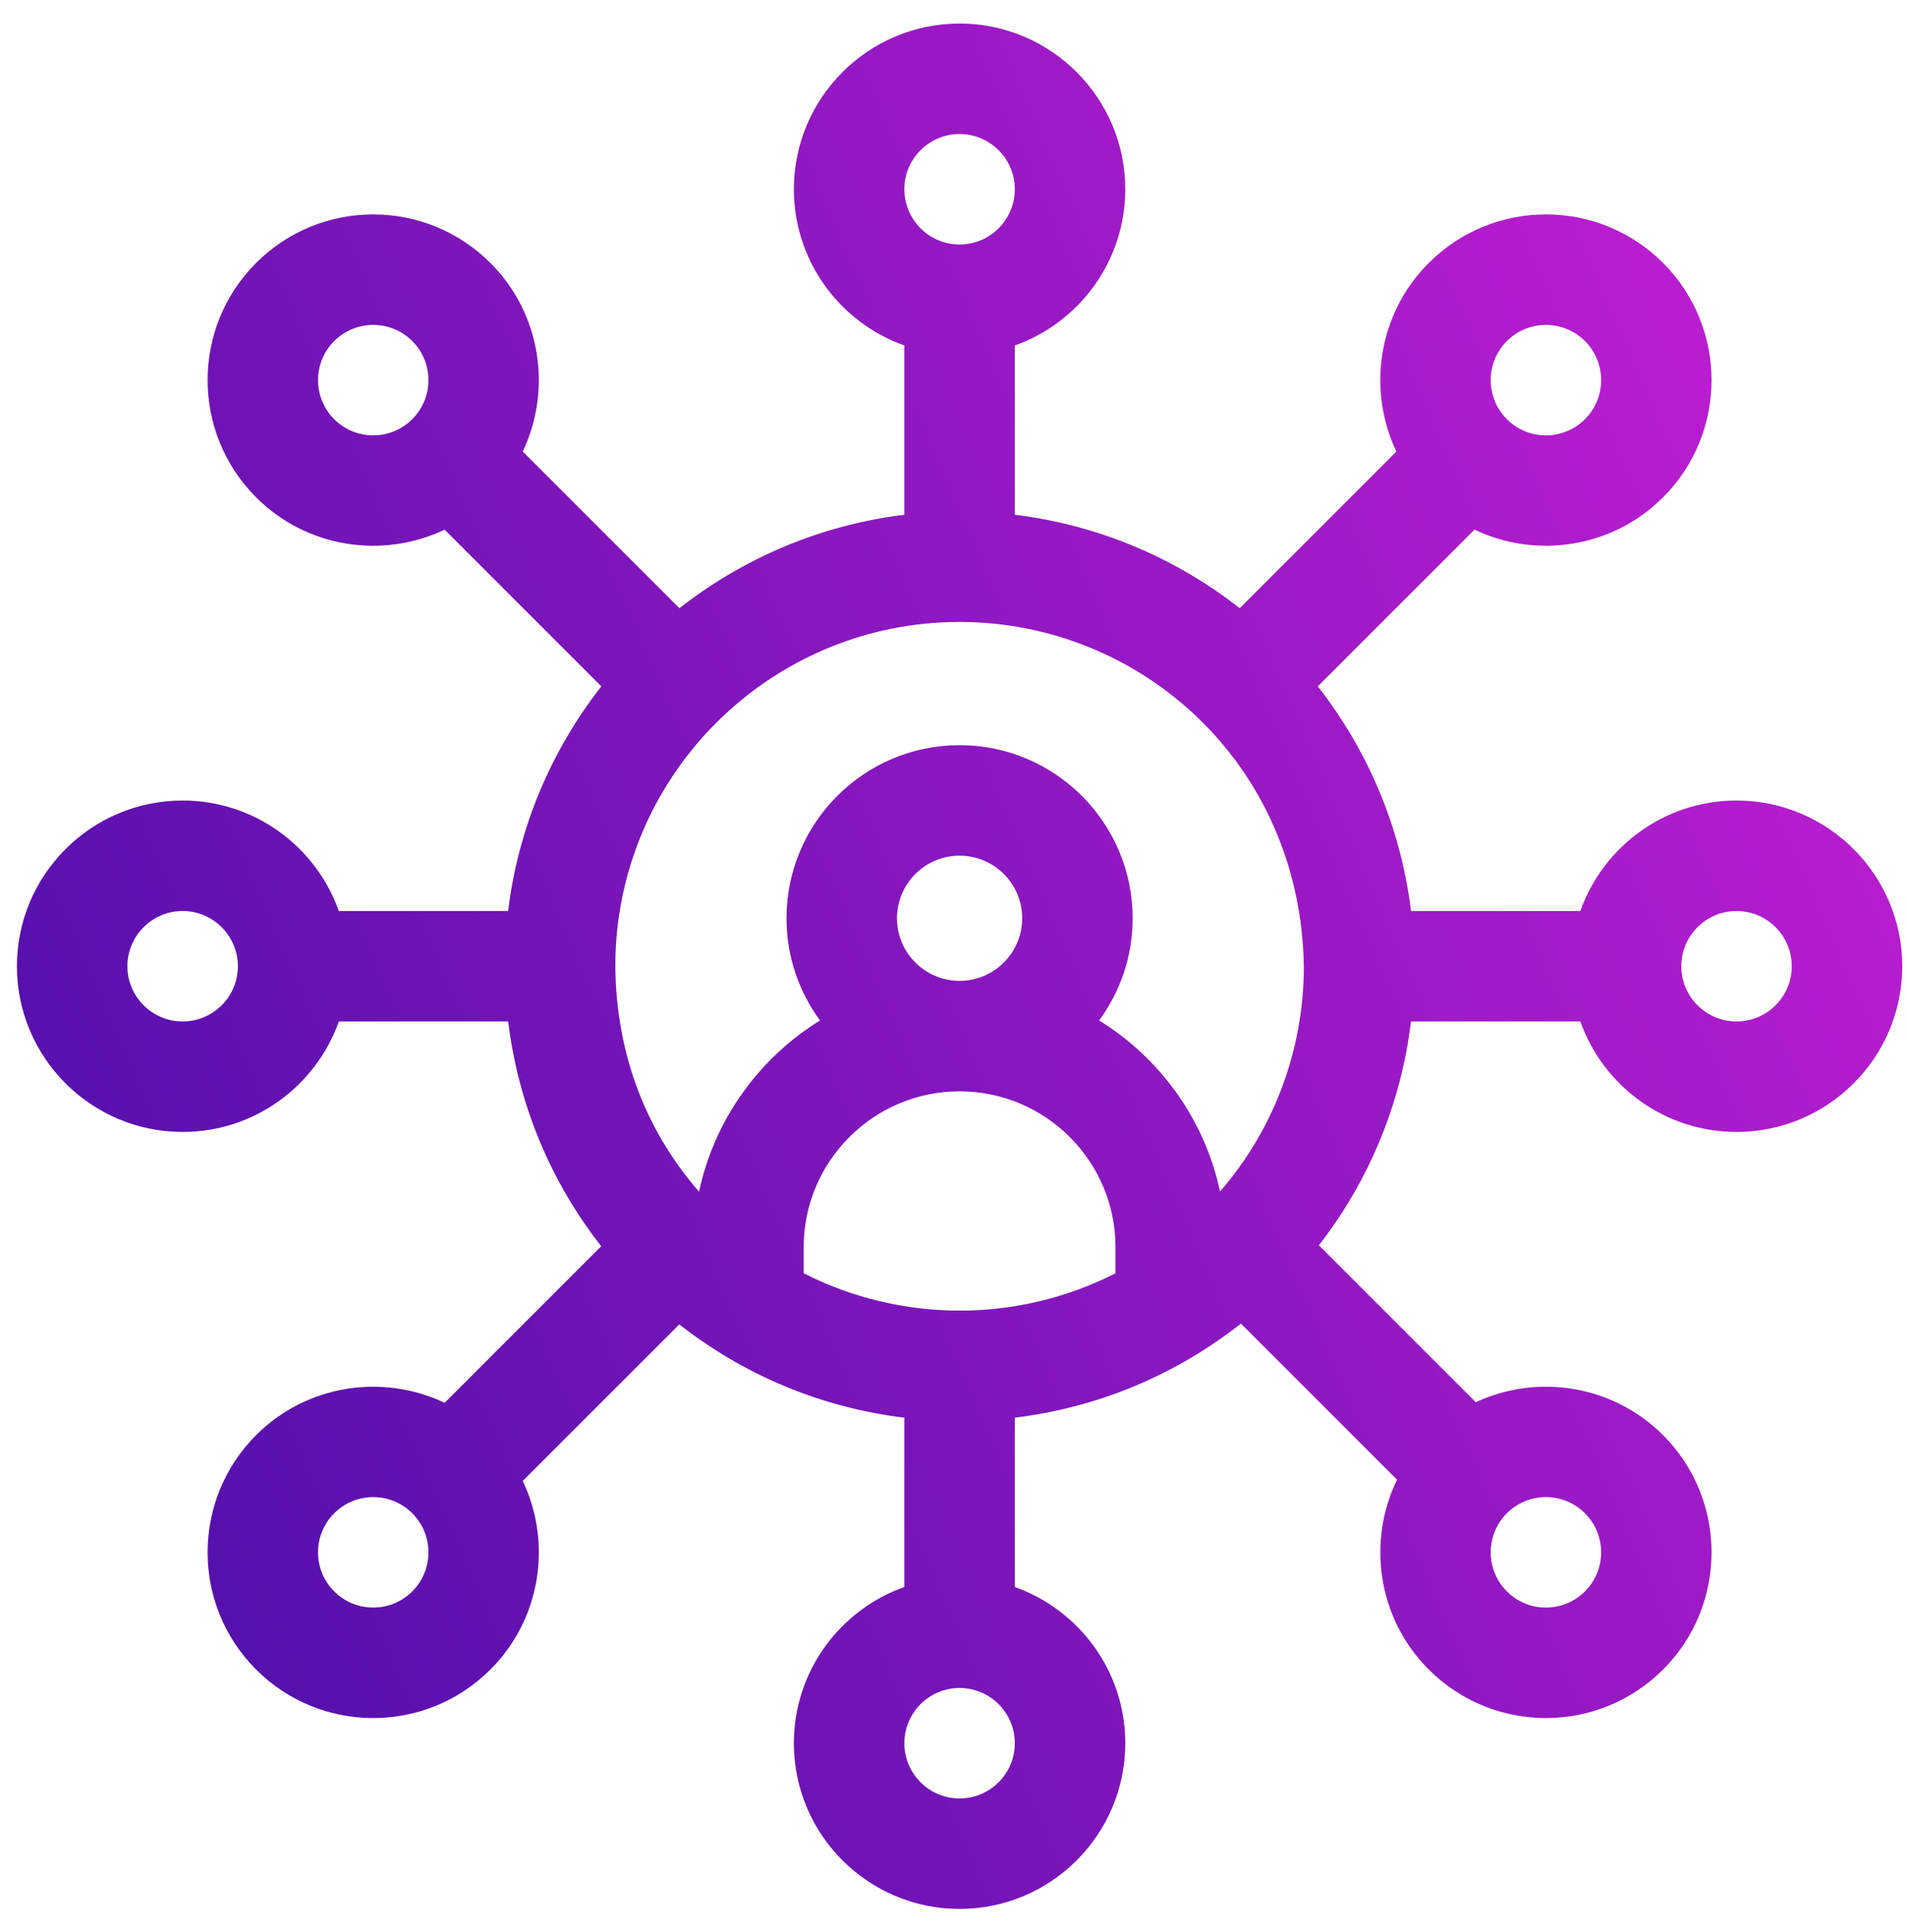 <?xml version="1.0" encoding="UTF-8"?>
<svg xmlns="http://www.w3.org/2000/svg" width="74" height="75" viewBox="0 0 74 75" fill="none">
  <path d="M67.42 31.079C64.625 31.079 62.241 32.872 61.356 35.368H54.782C54.385 32.11 53.096 29.117 51.163 26.647L57.248 20.562C59.651 21.707 62.598 21.276 64.568 19.308C64.568 19.308 64.568 19.308 64.568 19.308C67.077 16.8 67.078 12.719 64.57 10.21C62.059 7.698 57.987 7.694 55.472 10.208C53.494 12.184 53.076 15.139 54.215 17.53L48.132 23.613C45.666 21.679 42.673 20.383 39.4 19.985V13.412C41.896 12.527 43.688 10.143 43.688 7.347C43.688 3.8 40.803 0.914 37.255 0.914C33.708 0.914 30.822 3.8 30.822 7.347C30.822 10.143 32.615 12.527 35.111 13.412V19.985C31.848 20.382 28.851 21.675 26.379 23.613L20.295 17.53C21.434 15.139 21.016 12.185 19.039 10.208C16.527 7.697 12.454 7.695 9.941 10.21C7.433 12.719 7.434 16.8 9.943 19.308C9.943 19.308 9.943 19.308 9.943 19.308C11.915 21.28 14.864 21.705 17.262 20.563L23.347 26.647C21.418 29.111 20.126 32.1 19.728 35.368H13.155C12.27 32.872 9.886 31.079 7.09 31.079C3.543 31.079 0.657 33.965 0.657 37.513C0.657 41.06 3.543 43.946 7.09 43.946C9.886 43.946 12.27 42.153 13.155 39.657H19.73C20.118 42.835 21.348 45.835 23.342 48.382L17.262 54.462C14.872 53.324 11.92 53.741 9.943 55.717C9.943 55.717 9.943 55.717 9.943 55.717C7.434 58.225 7.433 62.306 9.941 64.815C12.451 67.327 16.524 67.331 19.039 64.817C21.017 62.84 21.435 59.886 20.295 57.494L26.374 51.416C28.837 53.347 31.815 54.638 35.111 55.039V61.613C32.615 62.498 30.822 64.882 30.822 67.678C30.822 71.225 33.708 74.111 37.255 74.111C40.803 74.111 43.689 71.225 43.689 67.678C43.689 64.882 41.896 62.498 39.4 61.613V55.038C42.584 54.651 45.597 53.416 48.179 51.386L54.24 57.446C53.071 59.846 53.481 62.827 55.472 64.817C57.984 67.328 62.057 67.33 64.57 64.815C67.078 62.306 67.077 58.225 64.568 55.717C64.568 55.717 64.568 55.717 64.568 55.717C62.605 53.755 59.679 53.329 57.298 54.438L51.205 48.346C53.147 45.849 54.394 42.857 54.781 39.657H61.356C62.241 42.153 64.625 43.946 67.421 43.946C70.968 43.946 73.854 41.06 73.854 37.513C73.854 33.965 70.968 31.079 67.42 31.079ZM58.504 13.241C59.34 12.406 60.7 12.406 61.537 13.242C62.373 14.079 62.372 15.439 61.536 16.275C60.715 17.095 59.368 17.125 58.517 16.286C58.512 16.282 58.509 16.277 58.505 16.273C58.5 16.269 58.496 16.266 58.492 16.261C57.668 15.424 57.672 14.073 58.504 13.241ZM16.019 16.261C16.015 16.265 16.01 16.269 16.006 16.273C16.002 16.277 15.998 16.282 15.994 16.286C15.165 17.102 13.818 17.117 12.975 16.275C12.139 15.438 12.138 14.078 12.974 13.242C13.81 12.406 15.171 12.405 16.007 13.241C16.839 14.073 16.843 15.424 16.019 16.261ZM7.09 39.657C5.908 39.657 4.946 38.695 4.946 37.512C4.946 36.33 5.908 35.368 7.09 35.368C8.273 35.368 9.235 36.33 9.235 37.512C9.235 38.695 8.273 39.657 7.09 39.657ZM16.007 61.783C15.171 62.619 13.81 62.619 12.974 61.783C12.138 60.946 12.139 59.586 12.975 58.75C13.81 57.916 15.161 57.912 16.001 58.745C16.003 58.747 16.004 58.749 16.006 58.75C16.008 58.752 16.01 58.754 16.012 58.756C16.843 59.593 16.841 60.949 16.007 61.783ZM37.255 5.203C38.438 5.203 39.4 6.165 39.4 7.347C39.4 8.53 38.438 9.492 37.255 9.492C36.073 9.492 35.111 8.53 35.111 7.347C35.111 6.165 36.073 5.203 37.255 5.203ZM37.255 69.822C36.073 69.822 35.111 68.86 35.111 67.677C35.111 66.495 36.073 65.533 37.255 65.533C38.438 65.533 39.4 66.495 39.4 67.677C39.4 68.86 38.438 69.822 37.255 69.822ZM43.309 49.433C39.441 51.399 34.945 51.334 31.202 49.433V48.422C31.202 45.087 33.913 42.373 37.247 42.369C37.25 42.369 37.252 42.369 37.255 42.369C37.258 42.369 37.261 42.369 37.264 42.369C40.598 42.373 43.309 45.087 43.309 48.422V49.433ZM34.825 35.65C34.825 34.309 35.915 33.219 37.255 33.219C38.596 33.219 39.686 34.309 39.686 35.65C39.686 36.988 38.599 38.077 37.261 38.08C37.259 38.08 37.257 38.08 37.255 38.08C37.254 38.08 37.252 38.08 37.25 38.08C35.912 38.077 34.825 36.988 34.825 35.65ZM50.622 37.543C50.613 40.807 49.437 43.872 47.368 46.259C46.77 43.46 45.037 41.077 42.674 39.617C43.491 38.504 43.975 37.133 43.975 35.65C43.975 31.944 40.961 28.93 37.255 28.93C33.55 28.93 30.536 31.944 30.536 35.65C30.536 37.133 31.02 38.505 31.837 39.617C29.472 41.078 27.737 43.464 27.14 46.267C25.121 43.948 23.917 40.981 23.889 37.493C23.903 30.095 29.915 24.146 37.255 24.146C44.267 24.146 50.502 29.642 50.622 37.543ZM58.503 58.751C59.34 57.913 60.697 57.913 61.536 58.75C62.372 59.586 62.373 60.946 61.536 61.783C60.7 62.619 59.34 62.62 58.504 61.784C57.667 60.948 57.667 59.587 58.503 58.751ZM67.42 39.657C66.238 39.657 65.276 38.695 65.276 37.512C65.276 36.33 66.238 35.368 67.42 35.368C68.603 35.368 69.565 36.33 69.565 37.512C69.565 38.695 68.603 39.657 67.42 39.657Z" fill="url(#paint0_linear_49_310)"></path>
  <defs>
    <linearGradient id="paint0_linear_49_310" x1="102.958" y1="-16.519" x2="-48.656" y2="49.901" gradientUnits="userSpaceOnUse">
      <stop stop-color="#F726E6"></stop>
      <stop offset="0.834" stop-color="#3A0CA3"></stop>
    </linearGradient>
  </defs>
</svg>
